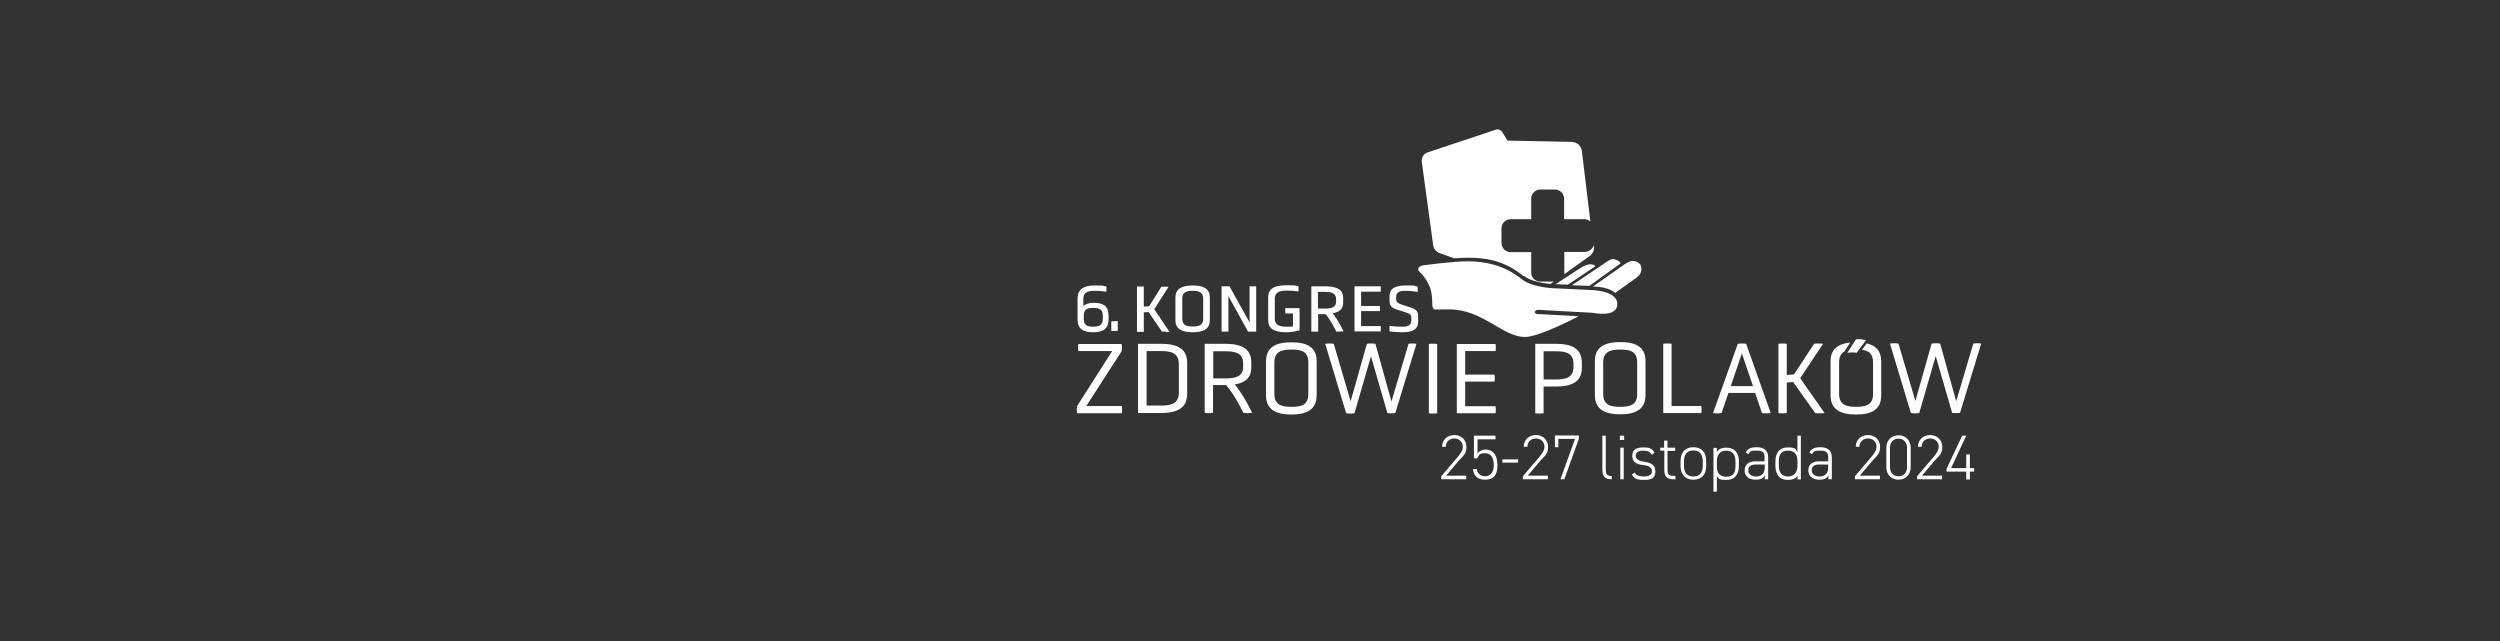 <?xml version="1.0" encoding="UTF-8"?>
<svg xmlns="http://www.w3.org/2000/svg" width="1170" height="300" version="1.1" viewBox="0 0 1170 300">
  <rect x="0" y="0" width="1170" height="300" fill="#333333" stroke="none"/>
  <defs>
    <style>
      .cls-1 {
        fill: #fff;
      }
    </style>
  </defs>
  <!-- Generator: Adobe Illustrator 28.7.1, SVG Export Plug-In . SVG Version: 1.2.0 Build 142)  -->
  <g>
    <g id="Warstwa_1">
      <g>
        <g>
          <path class="cls-1" d="M532.6,193.3v-32.4h10.6c7.7,0,12.4,2.2,12.4,8.9v14.6c0,6.6-4.7,8.9-12.4,8.9h-10.6ZM551.7,170.4c0-5.3-3.8-6.1-8.4-6.1h-6.7v25.5h6.7c4.6,0,8.4-.8,8.4-6v-13.4Z"/>
          <path class="cls-1" d="M563.8,160.9h9.5c7.6,0,12.3,2.2,12.3,8.6v2.5c0,4.8-2.9,7.2-7.7,7.9,3.3,4.1,6,9,8.1,13.3-1.2.2-3,.2-4.1,0-2.1-4.2-4.7-9-8.1-13h-6.1v13c-1.2.2-2.7.2-3.9,0v-32.4h0ZM581.8,170.2c0-5.1-3.8-5.8-8.4-5.8h-5.6v12.7h5.6c4.6,0,8.4-.7,8.4-5.5v-1.4Z"/>
          <path class="cls-1" d="M616.2,185c0,6.7-4.7,9-11.8,9s-11.9-2.2-11.9-9v-15.9c0-6.7,4.7-8.9,11.9-8.9s11.8,2.2,11.8,8.9v15.9ZM612.3,169.6c0-5.4-3.7-6-7.9-6s-8,.7-8,6v14.8c0,5.3,3.7,6,8,6s7.9-.7,7.9-6v-14.8Z"/>
        </g>
        <path class="cls-1" d="M641.6,166.8l-7.7,26.6c-1.2.2-2.6.2-3.9,0l-9.8-32.5c1.1-.2,2.8-.2,4,0l7.9,26.9,7.6-26.9c1.2-.2,2.9-.2,4,0l7.5,27,8-27c1.1-.2,2.6-.2,3.7,0l-9.9,32.4c-1.2.2-2.5.2-3.7,0l-7.7-26.6h0Z"/>
        <path class="cls-1" d="M668.7,161c1.2-.2,2.7-.2,3.9,0v32.4c-1.2.2-2.7.2-3.9,0v-32.4Z"/>
        <path class="cls-1" d="M681.8,193.4v-32.4h18.1c.2.9.2,2.3,0,3.3h-14.2v11h13.7c.2.9.2,2.3,0,3.3h-13.7v11.5h14.2c.2.9.2,2.4,0,3.3h-18.1Z"/>
        <path class="cls-1" d="M718.5,160.9h9.5c7.6,0,12.3,2.2,12.3,8.8v2.6c0,6.4-4.7,8.6-12.3,8.6h-5.6v12.5c-1.2.2-2.7.2-3.9,0v-32.4h0ZM736.4,170.3c0-5.2-3.8-5.9-8.4-5.9h-5.6v13.2h5.6c4.6,0,8.4-.8,8.4-5.8v-1.5Z"/>
        <path class="cls-1" d="M770.1,184.9c0,6.7-4.7,9-11.8,9s-11.9-2.2-11.9-9v-15.9c0-6.7,4.7-8.9,11.9-8.9s11.8,2.2,11.8,8.9v15.9ZM766.2,169.6c0-5.4-3.7-6-7.9-6s-8,.7-8,6v14.8c0,5.3,3.7,6,8,6s7.9-.7,7.9-6v-14.8Z"/>
        <path class="cls-1" d="M778.4,193.3v-32.4c1.2-.2,2.7-.2,3.9,0v29.1h13.9c.2.9.2,2.4,0,3.3h-17.8Z"/>
        <path class="cls-1" d="M821.5,183.9h-12.6l-3.2,9.4c-1.1.2-2.8.2-4,0l11.6-32.4c1.2-.2,2.7-.2,3.9,0l11.5,32.4c-1.2.2-2.9.2-4.1,0l-3.2-9.4h0ZM815.2,165.4l-5.2,15.3h10.4l-5.2-15.3Z"/>
        <path class="cls-1" d="M839.1,178.8l-2.9.2v14.3c-1.2.2-2.7.2-3.9,0v-32.4c1.2-.2,2.7-.2,3.9,0v14.6l3.4-.3,9.4-14.3c1.2-.2,3-.2,4.2,0l-10.7,16.1,11.4,16.3c-1.2.2-3.3.2-4.4,0l-10.3-14.5h-.1Z"/>
        <path class="cls-1" d="M905.9,166.7l-7.7,26.6c-1.2.2-2.6.2-3.9,0l-9.8-32.5c1.1-.2,2.8-.2,4,0l7.9,26.9,7.6-26.9c1.2-.2,2.9-.2,4,0l7.5,27,8-27c1.1-.2,2.6-.2,3.7,0l-9.9,32.4c-1.2.2-2.5.2-3.7,0l-7.7-26.6h0Z"/>
        <path class="cls-1" d="M504.1,193.4c-.2-.9-.2-2.5,0-3.4l16.4-25.7h-15.8c-.2-.9-.2-2.3,0-3.3h20.2c.2.9.2,2.4,0,3.4l-16.5,25.6h16.6c.2.9.2,2.5,0,3.4h-20.9Z"/>
        <path class="cls-1" d="M873.7,160.6l-2.3,3.1c3,.4,5.2,1.7,5.2,5.9v14.8c0,5.3-3.7,6-7.9,6s-8-.7-8-6v-14.8c0-2.7,1-4.3,2.5-5.1l2.7-4.2c-5.6.6-9.2,3-9.2,8.8v15.9c0,6.7,4.7,9,11.9,9s11.8-2.2,11.8-9v-15.9c0-4.9-2.6-7.5-6.8-8.4h0Z"/>
        <path class="cls-1" d="M869,165.1c-1.2-.1-1.5-.3-4.5,0l4.1-6.3c2.1-.2,3.3.1,4.7.4l-4.3,5.8h0Z"/>
      </g>
      <g>
        <path class="cls-1" d="M713.2,129.1c3.1,2.5,8.6,3.4,12.4,3.8l1.5-1.1h-6.2c-2.4,0-4.3-1.9-4.3-4.3v-9.5h-9.6c-2.4,0-4.3-1.9-4.3-4.3v-6.8c0-2.4,1.9-4.3,4.3-4.3h9.6v-9.6c0-2.4,1.9-4.3,4.3-4.3h6.8c2.4,0,4.3,1.9,4.3,4.3v9.6h9.5c1.1,0,2.1.4,2.8,1.1h0c0,0-4-33.1-4-33.1-.3-2.4-2.4-4.2-4.8-4.2l-30-.6-2.2-3.6c-.6-1.3-2-1.9-3.3-1.5l-31.8,10.6c-1.9.6-3.1,2.5-2.8,4.5l5.3,38.8c.2,1.8,1.4,3.3,3.1,3.9l6.8,2.4c2.2-.2,4.4-.3,6.3-.3,8.1,0,16.9,1.1,26.2,8.7v-.2Z"/>
        <path class="cls-1" d="M745.9,115.3v-.6c-.6,1.9-2.3,3.2-4.3,3.2h-9.5v10.4l11.9-8.5c1.4-1,2.2-2.7,2-4.5h-.1Z"/>
      </g>
      <path class="cls-1" d="M665.3,124.3c3.8-.5,14.5-2,21.8-2s16.8,1.6,25,8.3c5.5,4.5,17.4,4.4,17.4,4.4l14.6.7s12.8,0,12.8,6.6-11.4,4.1-11.4,4.1c0,0-23.9-1.3-25.6-1.4-1.7,0-2.6,1.9,0,2,4.9.2,18.9,1,18.9,1,0,0-18.2,9.7-25.1,9.7-10.6,0-19.7-12.9-35.4-12.9s-4.1.2-6.5,0c-1,0-1.5-.9-1.5-2.3s0-5.9-1.4-8.8c-2.7-5.7-5.2-6.6-5.2-7.5s.3-1.5,1.4-1.6l.2-.3Z"/>
      <path class="cls-1" d="M728,133l11.2-7.3s3.3-2.3,5.5-2,1.8,1,1.8,1l-12.7,8.5-5.9-.2h.1Z"/>
      <path class="cls-1" d="M735.8,133.4l15.6-10.5s1.1-.9,2.4-1.4,1.5-.2,2.2,0c1.4.3,2.1,1.1,2.5,1.7-1.5,1.1-14.7,10.6-14.7,10.6l-8-.3h0Z"/>
      <path class="cls-1" d="M745.6,134l14.7-10.3s2.5-1.8,4-1.6,2.3.5,3.3,1.6c.2.2.9,1.7.4,3.5-.3.9-.8,1.7-2.2,2.8-2,1.4-9.9,7.1-9.9,7.1,0,0-2.7-2.9-10.3-3h0Z"/>
      <g>
        <path class="cls-1" d="M545.8,155.2h-2l-6.3-9.2-2.2.2v9.1h-3.2v-21.2h3.2v9.4l2.5-.2,5.7-9.1h3.4l-6.7,10.5,7.2,10.7h-1.6v-.2Z"/>
        <path class="cls-1" d="M558.2,155.5c-5.5,0-8.1-1.8-8.1-5.6v-10.7c0-3.8,2.6-5.6,8.1-5.6s8,1.8,8,5.6v10.7c0,3.8-2.6,5.6-8,5.6ZM558.2,136.1c-2.6,0-4.9.4-4.9,3.7v9.4c0,3.2,2.4,3.6,4.9,3.6s4.9-.4,4.9-3.6v-9.4c0-3.2-2.3-3.7-4.9-3.7Z"/>
        <path class="cls-1" d="M573.3,155.2h-1.6v-21.2h3.7l9.4,16.9v-16.9h3.1v21.2h-3.8l-9.2-16.6v16.6h-1.6Z"/>
        <path class="cls-1" d="M601.9,155.5c-5.8,0-8.4-1.8-8.4-5.7v-10.6c0-3.9,2.6-5.7,8.4-5.7s3.9.2,5.8.5v2.4c-1.8-.3-3.4-.4-5.2-.4-3,0-5.9.3-5.9,3.9v9.1c0,3.6,2.9,3.9,5.9,3.9s1.6,0,2.3-.1h.3v-6.1h-3.6v-2.5h6.7v10.4c-2.1.6-4.3.9-6.2.9h0Z"/>
        <path class="cls-1" d="M627.2,155.2h-1.8c-1.6-3.3-3.2-5.9-4.9-8.1h0c0-.1-3.6-.1-3.6-.1v8.2h-3.2v-21.2h6.5c5.7,0,8.4,1.7,8.4,5.4v2.3c0,2.6-1.4,4.2-4.4,4.8h-.5c0,.1.3.5.3.5,1.9,2.5,3.5,5.5,4.8,8.1h-1.5ZM616.8,144.4h3.4c2.7,0,5.1-.4,5.1-3.3v-1c0-3.2-2.7-3.5-5.1-3.5h-3.4v7.8Z"/>
        <path class="cls-1" d="M633.9,155.1v-21.1h12.3v2.5h-9.2v6.7h8.8v2.4h-8.8v7h9.2v2.5h-12.3Z"/>
        <path class="cls-1" d="M656.4,155.5c-2.1,0-4.3-.2-6.1-.4,0-.8,0-1.8,0-2.6,2.1.3,4.1.4,6,.4s4.2-.3,4.2-2.8v-1.2c0-1.9-.8-2.1-2.6-2.7l-4.4-1.4c-2.1-.7-3.2-1.6-3.2-4.2v-2.1c0-3.3,2.4-4.9,7.5-4.9s3.5,0,5.7.6c0,.7,0,1.7,0,2.4-2.1-.3-3.7-.5-5.7-.5s-4.4.2-4.4,2.8v1c0,1.7.9,2,2.8,2.7l4.3,1.4c2.2.8,3.2,1.5,3.2,4.3v2.3c0,3.3-2.3,4.9-7.3,4.9Z"/>
      </g>
      <path class="cls-1" d="M511.6,155.5c-5,0-7.3-1.9-7.3-5.9v-9.9c0-4.1,2.6-6.1,7.9-6.1s3.7.2,5.6.5h0c0,.7,0,1.6,0,2.2v.2h-.2c-1.9-.3-3.6-.4-5.3-.4-3.2,0-5.3.6-5.3,3.8v3.3c1.2-1,2.8-1.5,4.8-1.5,4.8,0,7,1.8,7,5.9v2c0,4-2.3,5.9-7.3,5.9h0ZM511.6,144.1c-2.3,0-4.4.4-4.4,3.5v1.7c0,3,1.8,3.6,4.4,3.6s4.5-.6,4.5-3.6v-1.7c0-2.9-1.8-3.5-4.5-3.5h0Z"/>
      <path class="cls-1" d="M521.6,154.9h-1.5v-4.5h.2c.4,0,.8-.1,1.3-.1h1.5v4.5h-.2c-.4,0-.8.1-1.3.1Z"/>
      <g>
        <path class="cls-1" d="M686.2,224.3h-11.7v-1.4l7.4-8.7c1.8-2.1,2.7-3.5,2.7-5.1,0-2.6-2-3.9-4-3.9s-3.9,1.3-4,3.9h-1.7c0-3.4,2.6-5.5,5.7-5.5s5.7,2.1,5.7,5.6-1.9,4.4-3.5,6.3l-6,7.1h9.4v1.6Z"/>
        <path class="cls-1" d="M691.3,214.5h-1.5v-10.6h10.1v1.7h-8.4v6.6c.7-1,2-1.8,3.7-1.8,3.9,0,5.6,2.9,5.6,7.5s-2,6.6-5.8,6.6-5.4-2.2-5.6-5h1.7c.3,2.1,1.9,3.4,3.9,3.4s4.1-1.4,4.1-5-1.2-5.8-4.1-5.8-2.9,1.1-3.6,2.3Z"/>
        <path class="cls-1" d="M703.1,215h7.4v1.5h-7.4v-1.5Z"/>
        <path class="cls-1" d="M724.4,224.3h-11.7v-1.4l7.4-8.7c1.8-2.1,2.7-3.5,2.7-5.1,0-2.6-2-3.9-4-3.9s-3.9,1.3-4,3.9h-1.7c0-3.4,2.6-5.5,5.7-5.5s5.7,2.1,5.7,5.6-1.9,4.4-3.5,6.3l-6,7.1h9.4v1.6Z"/>
        <path class="cls-1" d="M727.7,209.3v-5.5h11.2v1.6l-6.8,18.9h-1.8l6.8-18.9h-7.8v3.9h-1.6Z"/>
        <path class="cls-1" d="M749.9,203.9h1.6v15.5c0,2.1.2,3.4,2.8,3.4v1.5c-3.4,0-4.4-1.5-4.4-4.6v-16Z"/>
        <path class="cls-1" d="M758.1,203.9h2v2h-2v-2ZM758.3,209.5h1.6v14.8h-1.6v-14.8Z"/>
        <path class="cls-1" d="M773,212.7c-.9-1.3-1.9-1.8-4-1.8s-3.5.7-3.5,2.4,1.9,2.5,3.9,2.8c2.9.4,5.3,1.2,5.3,4.4s-1.5,4.1-5.4,4.1-4.5-.9-5.6-2.5l1.3-.9c.9,1.2,2,1.8,4.3,1.8s3.8-.7,3.8-2.5-1.5-2.6-4.4-2.9c-2.5-.3-4.8-1.2-4.8-4.2s1.8-4,5.2-4,4.1.6,5.2,2.5l-1.2.9Z"/>
        <path class="cls-1" d="M776.9,209.5h1.9v-3.3h1.6v3.3h3.6v1.5h-3.6v8.3c0,2.4.3,3.4,2.7,3.4h1v1.6h-1c-3.3,0-4.2-1.5-4.2-4.6v-8.8h-1.9v-1.5Z"/>
        <path class="cls-1" d="M792.5,224.5c-3.8,0-6-2.4-6-6.5v-2.2c0-4.2,2.2-6.5,6-6.5s6,2.3,6,6.5v2.2c0,4-2,6.5-6,6.5ZM796.9,215.8c0-3.2-1.6-5-4.4-5s-4.4,1.8-4.4,5v2.2c0,3.1,1.4,5,4.4,5s4.4-1.9,4.4-5v-2.2Z"/>
        <path class="cls-1" d="M813.8,218c0,4.1-1.9,6.6-5.8,6.6s-3.6-.6-4.5-1.9v7.4h-1.6v-20.5h1.6v1.9c.8-1.3,2.2-2,4.5-2,3.7,0,5.8,2.3,5.8,6.5v2.1ZM812.2,218v-2.1c0-3.2-1.5-5-4.3-5s-4.4,1.9-4.4,4.8v2.6c0,2.8,1.1,4.8,4.4,4.8s4.3-1.9,4.3-5Z"/>
        <path class="cls-1" d="M821.5,215.9h4.3v-1.8c0-2.5-1-3.2-3.7-3.2s-2.9.1-3.9,1.7l-1.2-.9c1-1.8,2.5-2.4,5.2-2.4s5.3,1.1,5.3,4.7v10.3h-1.6v-1.8c-.8,1.6-2.3,2-4.2,2-3.3,0-5.2-1.6-5.2-4.4s2-4.2,5-4.2ZM825.9,217.4h-4.3c-2.6,0-3.4,1.2-3.4,2.8s1.5,2.8,3.5,2.8,4.2-.8,4.2-4.2v-1.5Z"/>
        <path class="cls-1" d="M841.2,203.9h1.6v20.5h-1.6v-1.8c-.8,1.4-2.3,2-4.5,2-3.9,0-5.8-2.5-5.8-6.6v-2.1c0-4.2,2.1-6.5,5.8-6.5s3.6.7,4.5,2.1v-7.6ZM841.2,218v-2.1c0-3-1.2-5-4.4-5s-4.3,1.8-4.3,5v2.1c0,3.1,1.4,5,4.3,5s4.4-2.1,4.4-5Z"/>
        <path class="cls-1" d="M851.3,215.9h4.3v-1.8c0-2.5-1-3.2-3.7-3.2s-2.9.1-3.9,1.7l-1.2-.9c1-1.8,2.5-2.4,5.2-2.4s5.3,1.1,5.3,4.7v10.3h-1.6v-1.8c-.8,1.6-2.3,2-4.2,2-3.3,0-5.2-1.6-5.2-4.4s2-4.2,5-4.2ZM855.6,217.4h-4.3c-2.6,0-3.4,1.2-3.4,2.8s1.5,2.8,3.5,2.8,4.2-.8,4.2-4.2v-1.5Z"/>
        <path class="cls-1" d="M879.8,224.3h-11.7v-1.4l7.4-8.7c1.8-2.1,2.7-3.5,2.7-5.1,0-2.6-2-3.9-4-3.9s-3.9,1.3-4,3.9h-1.7c0-3.4,2.6-5.5,5.7-5.5s5.7,2.1,5.7,5.6-1.9,4.4-3.5,6.3l-6,7.1h9.4v1.6Z"/>
        <path class="cls-1" d="M894.2,218.6c0,3.8-2.6,5.9-5.7,5.9s-5.7-2.1-5.7-5.9v-9c0-3.8,2.6-5.9,5.7-5.9s5.7,2.1,5.7,5.9v9ZM888.5,205.3c-2.3,0-4,1.6-4,4.3v9c0,2.7,1.8,4.3,4,4.3s4-1.6,4-4.3v-9c0-2.7-1.8-4.3-4-4.3Z"/>
        <path class="cls-1" d="M908.9,224.3h-11.7v-1.4l7.4-8.7c1.8-2.1,2.7-3.5,2.7-5.1,0-2.6-2-3.9-4-3.9s-3.9,1.3-4,3.9h-1.7c0-3.4,2.6-5.5,5.7-5.5s5.7,2.1,5.7,5.6-1.9,4.4-3.5,6.3l-6,7.1h9.4v1.6Z"/>
        <path class="cls-1" d="M920.2,203.9l-7.1,15.2h7.1v-6.4h1.7v6.4h2v1.6h-2v3.7h-1.7v-3.7h-9.2v-1.3l7.3-15.5h1.8Z"/>
      </g>
    </g>
  </g>
</svg>
